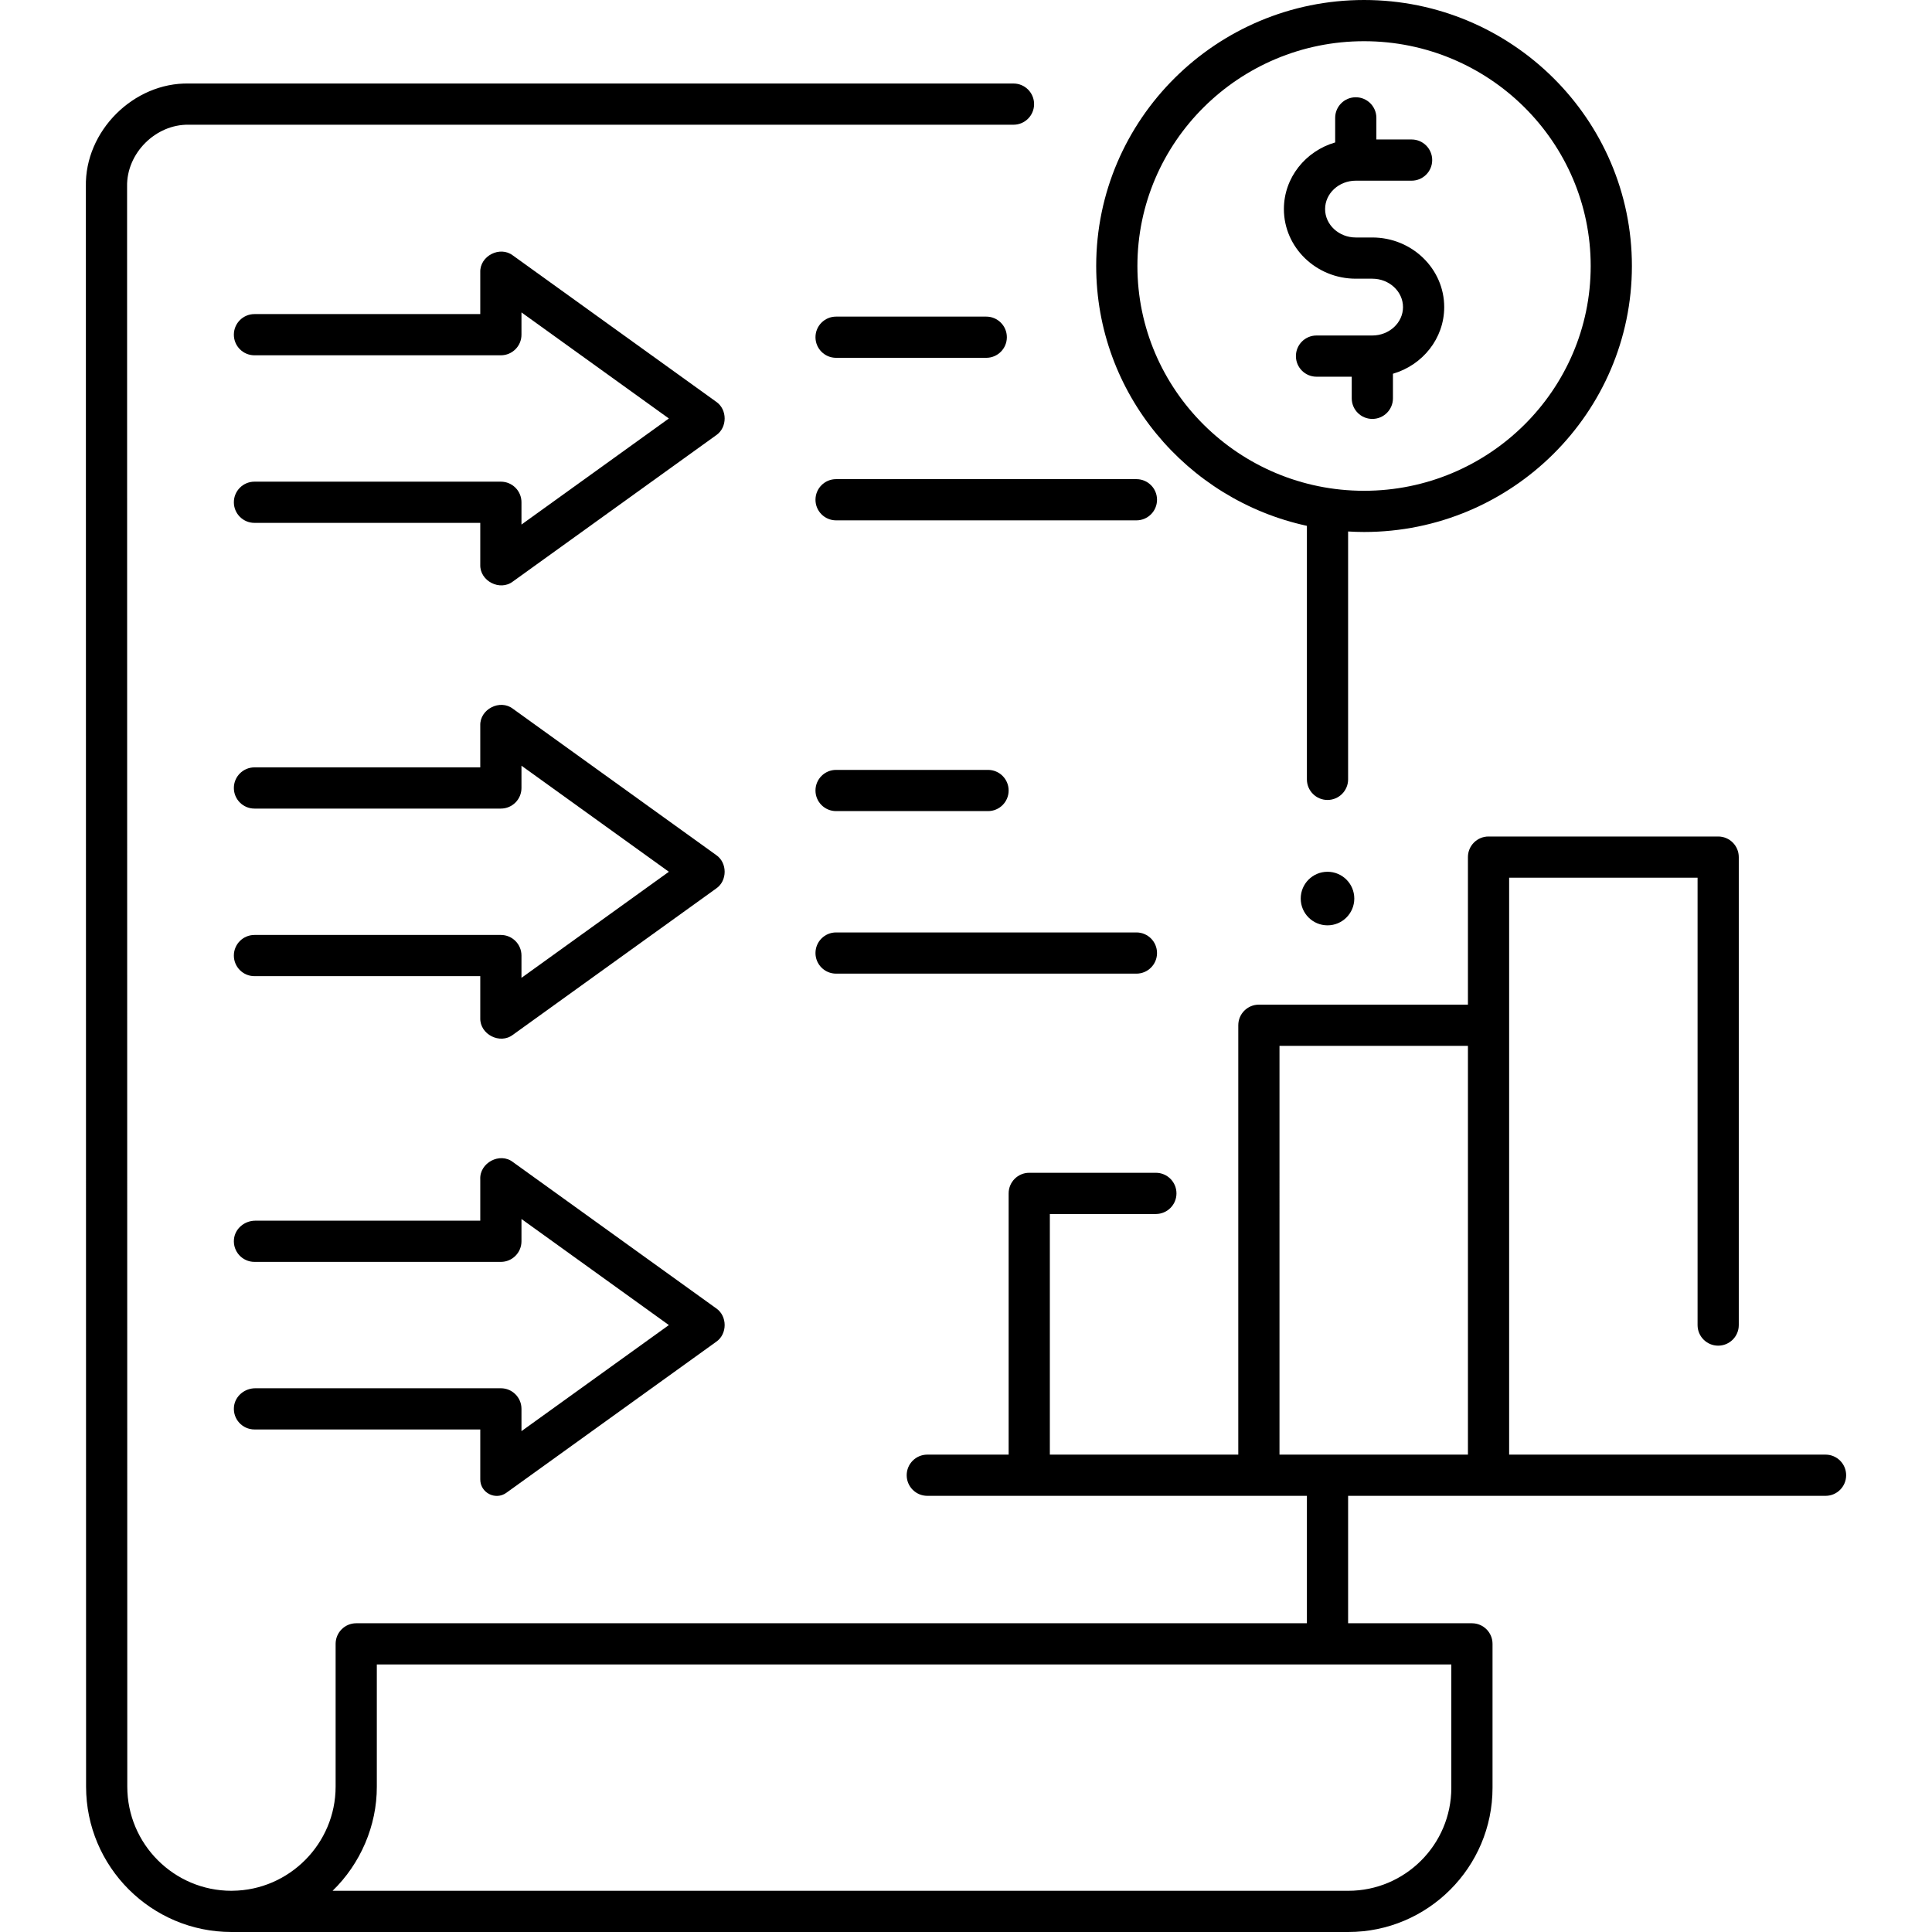 <svg id="Layer_1" enable-background="new 0 0 468.84 468.84" height="512" viewBox="0 0 468.84 468.84" width="512" xmlns="http://www.w3.org/2000/svg"><g><circle cx="322.147" cy="218.053" r="6.5"/><path d="m443.006 352.995h-76.783v-140h45.728v108.559c0 2.762 2.238 5 5 5s5-2.238 5-5v-113.559c0-2.762-2.238-5-5-5h-55.728c-2.762 0-5 2.238-5 5v35.803h-50.728c-2.762 0-5 2.238-5 5v104.197h-45.729v-58.394h25.728c2.762 0 5-2.238 5-5s-2.238-5-5-5h-30.728c-2.762 0-5 2.238-5 5v63.394h-19.74c-2.762 0-5 2.238-5 5s2.238 5 5 5h92.12v30.924h-230.702c-2.762 0-5 2.238-5 5v34.643c0 13.81-11.235 25.146-25.045 25.271-.073.001-.146.003-.217.007h-.017c-13.938 0-25.278-11.34-25.278-25.279l-.049-388.291c-.167-8.064 6.936-15.168 15-15.002h200.104c2.762 0 5-2.238 5-5s-2.238-5-5-5h-200.104c-13.44-.278-25.279 11.563-25 25.003l.049 388.291c0 19.452 15.826 35.278 35.278 35.278h.278 270.75c19.299 0 35-15.701 35-35v-34.921c0-2.762-2.238-5-5-5h-30.047v-30.924h115.859c2.762 0 5-2.238 5-5s-2.237-5-4.999-5zm-90.812 80.845c0 13.785-11.215 25-25 25h-246.486c6.773-6.551 10.773-15.843 10.735-25.278v-29.643h230.703 30.047v29.921zm-41.698-180.042h45.728v99.197h-34.066c-.003 0-.006-.001-.01-.001s-.006.001-.01.001h-11.642z"/><path d="m122.883 362.253 50.913-36.64c2.741-1.861 2.741-6.257 0-8.117l-49.328-35.5c-3.136-2.444-8.148.164-7.921 4.217v10.008h-54.58c-2.612 0-4.943 1.91-5.191 4.509-.284 2.982 2.053 5.491 4.977 5.491h59.794c2.761 0 5-2.239 5-5v-5.407l35.769 25.741-35.769 25.741v-5.408c0-2.761-2.239-5-5-5h-59.58c-2.612 0-4.943 1.91-5.191 4.509-.284 2.982 2.053 5.491 4.977 5.491h54.794v12.119c-.001 3.259 3.69 5.15 6.336 3.246z"/><path d="m202.893 196.831h36.874c2.762 0 5-2.238 5-5s-2.238-5-5-5h-36.874c-2.762 0-5 2.238-5 5s2.238 5 5 5z"/><path d="m202.893 236.275h72.883c2.762 0 5-2.238 5-5s-2.238-5-5-5h-72.883c-2.762 0-5 2.238-5 5s2.238 5 5 5z"/><path d="m173.795 97.495-49.328-35.5c-3.13-2.409-8.05.108-7.921 4.059v10.166h-54.794c-2.762 0-5 2.238-5 5s2.238 5 5 5h59.794c2.762 0 5-2.238 5-5v-5.407l35.769 25.741-35.769 25.741v-5.408c0-2.762-2.238-5-5-5h-59.794c-2.762 0-5 2.238-5 5s2.238 5 5 5h54.794v10.167c-.126 3.95 4.784 6.469 7.921 4.059l49.328-35.5c2.741-1.861 2.741-6.257 0-8.118z"/><path d="m173.795 207.495-49.328-35.5c-3.13-2.409-8.05.108-7.921 4.059v10.166h-54.794c-2.762 0-5 2.238-5 5s2.238 5 5 5h59.794c2.762 0 5-2.238 5-5v-5.407l35.769 25.741-35.769 25.741v-5.408c0-2.762-2.238-5-5-5h-59.794c-2.762 0-5 2.238-5 5s2.238 5 5 5h54.794v10.167c-.126 3.95 4.784 6.469 7.921 4.059l49.328-35.5c2.741-1.861 2.741-6.257 0-8.118z"/><path d="m202.893 86.831h36.441c2.762 0 5-2.238 5-5s-2.238-5-5-5h-36.441c-2.762 0-5 2.238-5 5s2.238 5 5 5z"/><path d="m275.776 116.275h-72.883c-2.762 0-5 2.238-5 5s2.238 5 5 5h72.883c2.762 0 5-2.238 5-5s-2.238-5-5-5z"/><path d="m317.147 127.604v61.522c0 2.762 2.238 5 5 5s5-2.238 5-5v-60.152c1.281.075 2.569.124 3.869.124 35.841 0 65-28.956 65-64.549s-29.159-64.549-65-64.549-65 28.957-65 64.55c0 30.865 21.933 56.726 51.131 63.054zm13.869-117.604c30.327 0 55 24.471 55 54.55 0 30.078-24.673 54.549-55 54.549s-55-24.471-55-54.549c0-30.079 24.673-54.55 55-54.55z"/><path d="m329.018 67.632h3.997c4.11 0 7.454 3.092 7.454 6.892s-3.344 6.892-7.454 6.892h-13.535c-2.762 0-5 2.238-5 5s2.238 5 5 5h8.547v5.245c0 2.762 2.238 5 5 5s5-2.238 5-5v-5.963c7.188-2.09 12.442-8.546 12.442-16.174 0-9.314-7.83-16.892-17.454-16.892h-3.997c-4.11 0-7.454-3.092-7.454-6.892s3.344-6.892 7.454-6.892h13.535c2.762 0 5-2.238 5-5s-2.238-5-5-5h-8.547v-5.245c0-2.762-2.238-5-5-5s-5 2.238-5 5v5.963c-7.188 2.09-12.442 8.546-12.442 16.174 0 9.315 7.83 16.892 17.454 16.892z"/></g></svg>